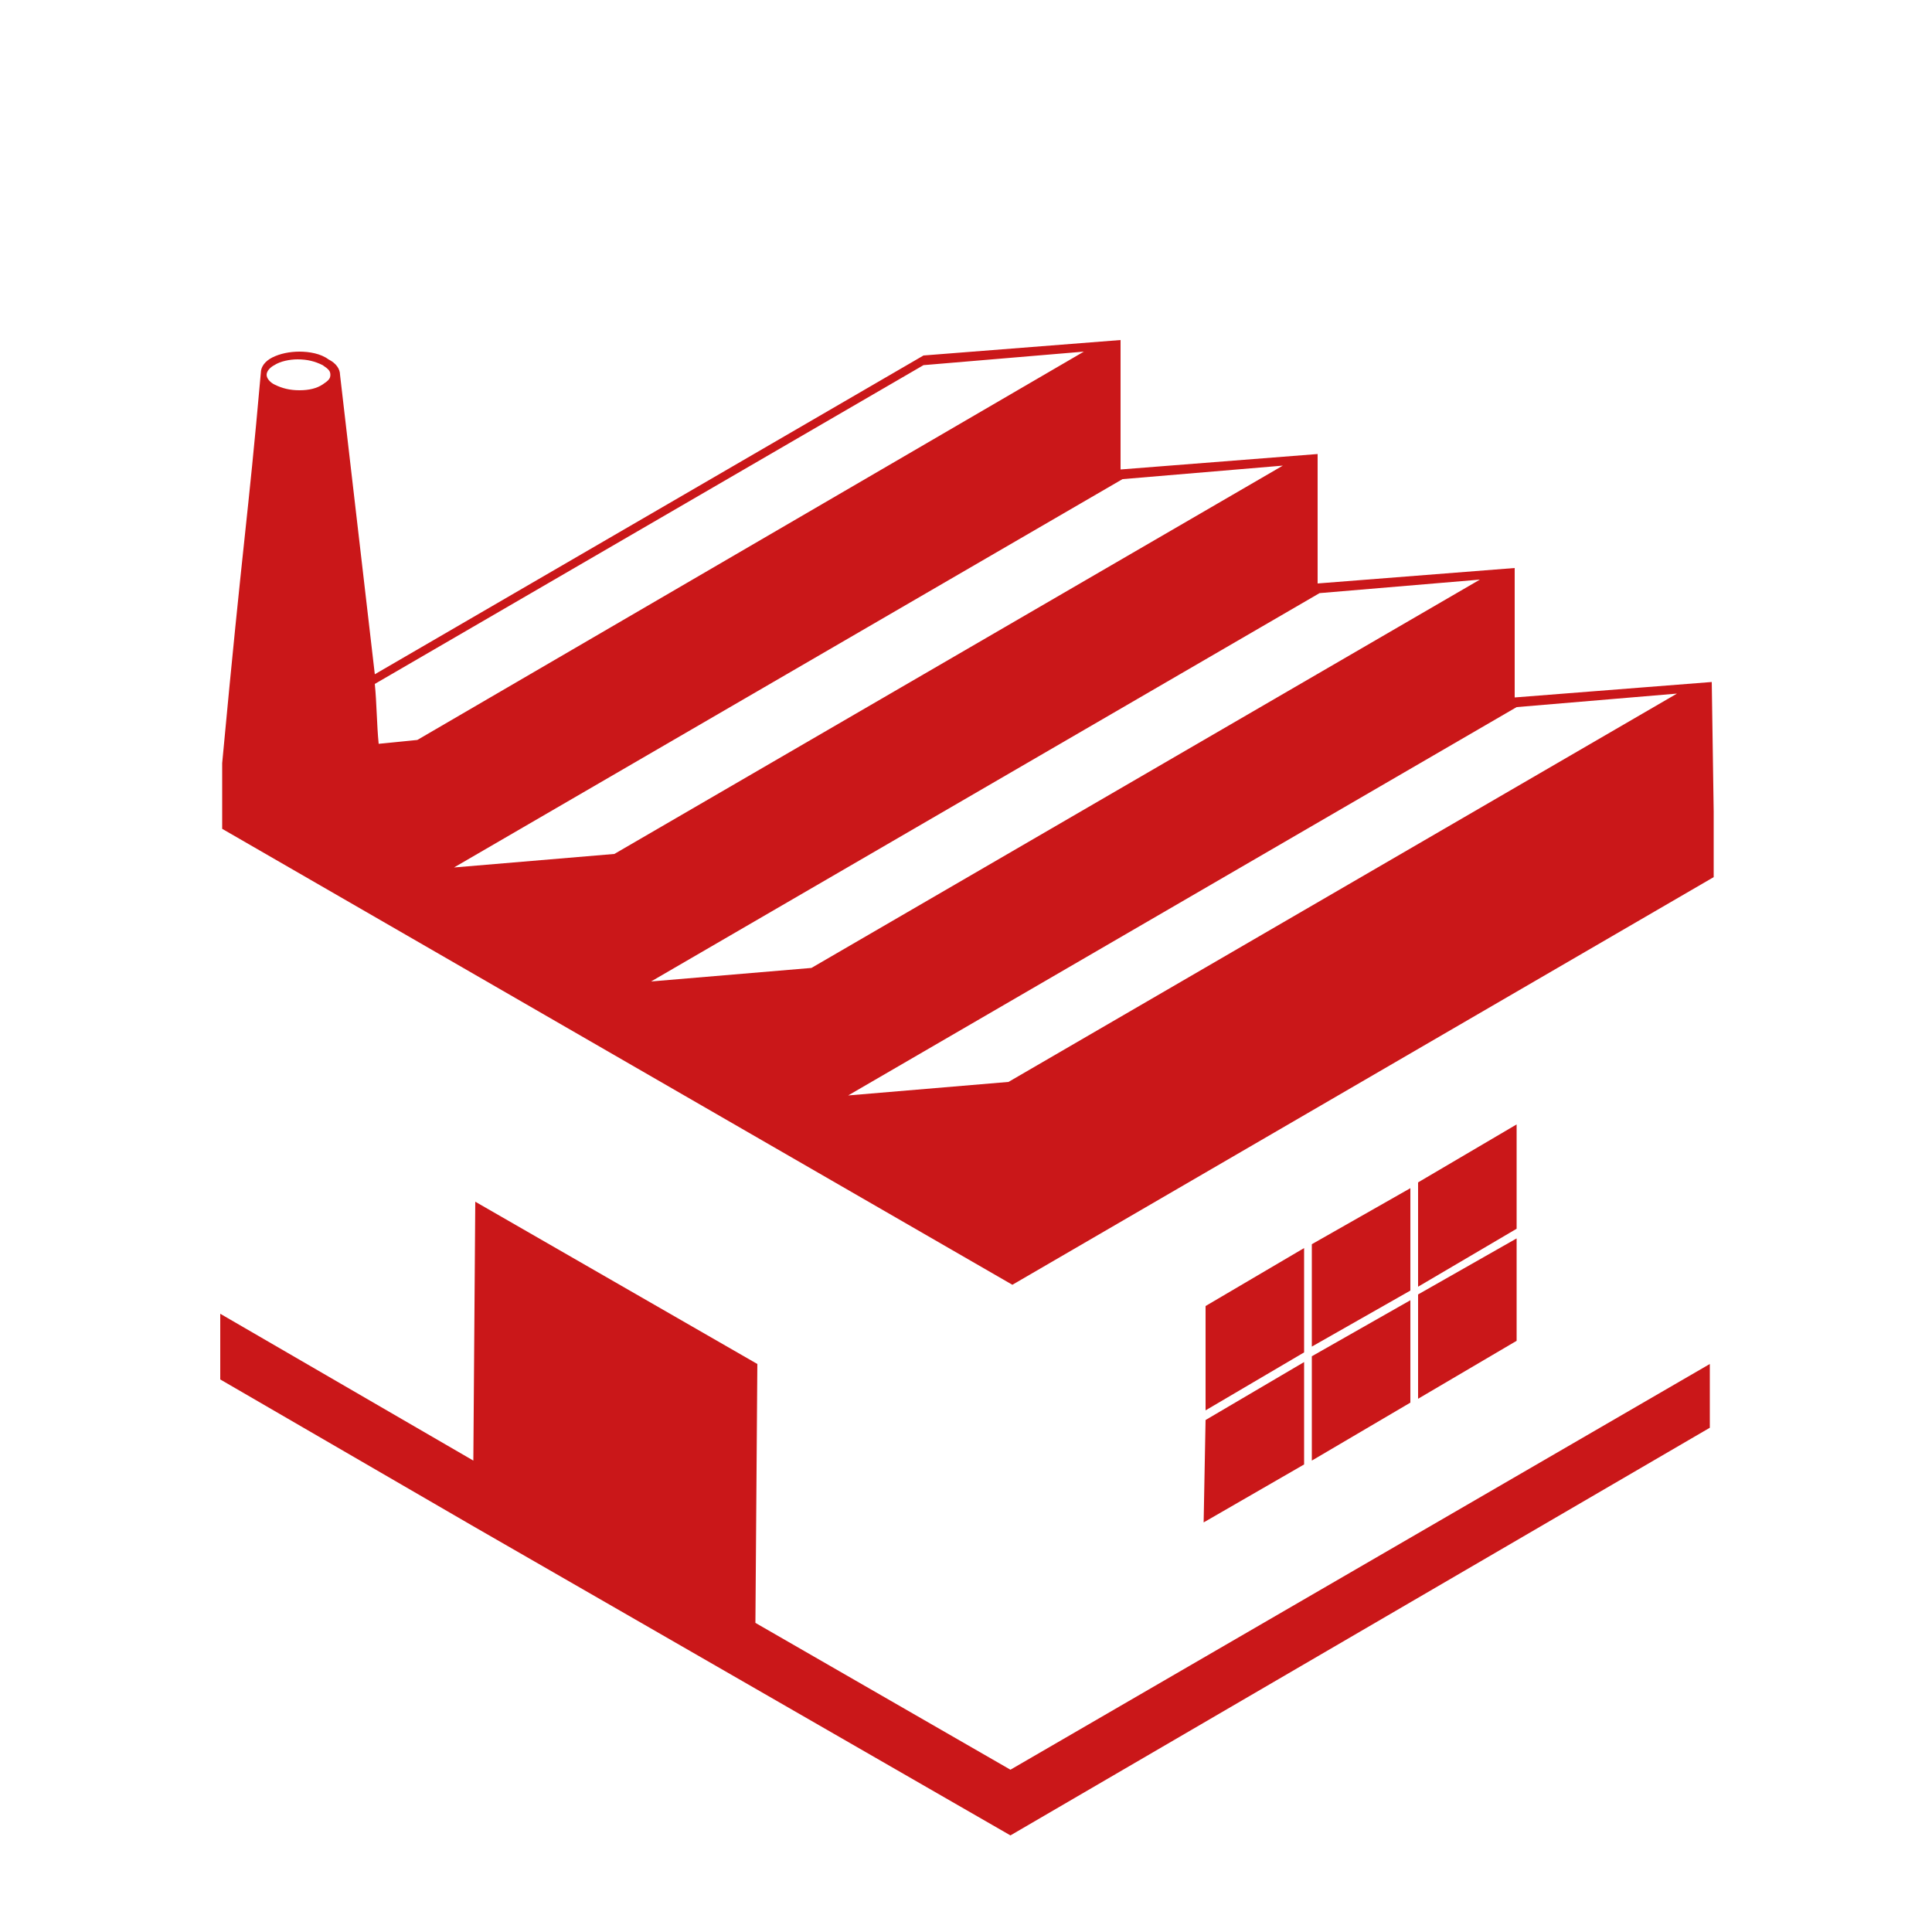 <svg xmlns="http://www.w3.org/2000/svg" xmlns:xlink="http://www.w3.org/1999/xlink" id="Layer_1" x="0px" y="0px" viewBox="0 0 100 100" style="enable-background:new 0 0 100 100;" xml:space="preserve">
<style type="text/css">
	.st0{fill:#CA1719;}
</style>
<polygon class="st0" points="52.3,91.6 39.1,84 39.2,70.6 24.6,62.2 24.5,75.6 11.4,68 11.4,71.4 24.5,79 24.5,79 31.8,83.2   52.3,95 88.5,73.9 88.5,70.6 "></polygon>
<polygon class="st0" points="67.5,64.6 62.4,67.6 62.4,73 67.5,70 "></polygon>
<polygon class="st0" points="73,66.8 73,61.5 67.9,64.4 67.9,69.7 "></polygon>
<polygon class="st0" points="62.4,73.5 62.3,78.8 67.5,75.8 67.5,70.5 "></polygon>
<polygon class="st0" points="78.5,63.6 78.5,58.2 73.4,61.2 73.4,66.6 "></polygon>
<polygon class="st0" points="67.9,70.2 67.9,75.6 73,72.6 73,67.3 "></polygon>
<polygon class="st0" points="78.5,64.1 73.4,67 73.4,72.4 78.5,69.4 "></polygon>
<path class="st0" d="M17.6,19.4L17.6,19.4c0-0.3-0.2-0.6-0.6-0.8c-0.4-0.3-1-0.4-1.5-0.4s-1,0.1-1.4,0.3c-0.4,0.2-0.6,0.5-0.6,0.8  l0,0c-0.7,7.9-0.9,8.4-2,20.2l0,0v3.4l40.9,23.6l36.3-21.1V42l-0.1-6.7l0,0l-10.2,0.8v-6.7l0,0l0,0l-10.2,0.8v-6.7L58,24.3v-6.7  l-10.2,0.8L19.4,34.9L17.6,19.4z M16.7,19.9c-0.3,0.2-0.7,0.3-1.2,0.3s-0.9-0.1-1.3-0.3c-0.2-0.1-0.4-0.3-0.4-0.5  c0-0.2,0.2-0.4,0.4-0.5c0.3-0.2,0.8-0.3,1.2-0.3c0.5,0,0.9,0.1,1.3,0.3c0.3,0.2,0.4,0.3,0.4,0.5C17.1,19.6,17,19.7,16.7,19.9z   M78.5,36.6l8.3-0.7L52.2,56l-8.3,0.7L78.5,36.6z M68.3,30.7l8.3-0.7L42,50.1l-8.3,0.7L68.3,30.7z M19.6,38.5  c-0.1-1-0.1-2.1-0.2-3.1l28.4-16.5l8.3-0.7L21.6,38.3L19.6,38.5z M58.1,24.8l8.3-0.7L31.8,44.2l-8.3,0.7L58.1,24.8z"></path>
</svg>